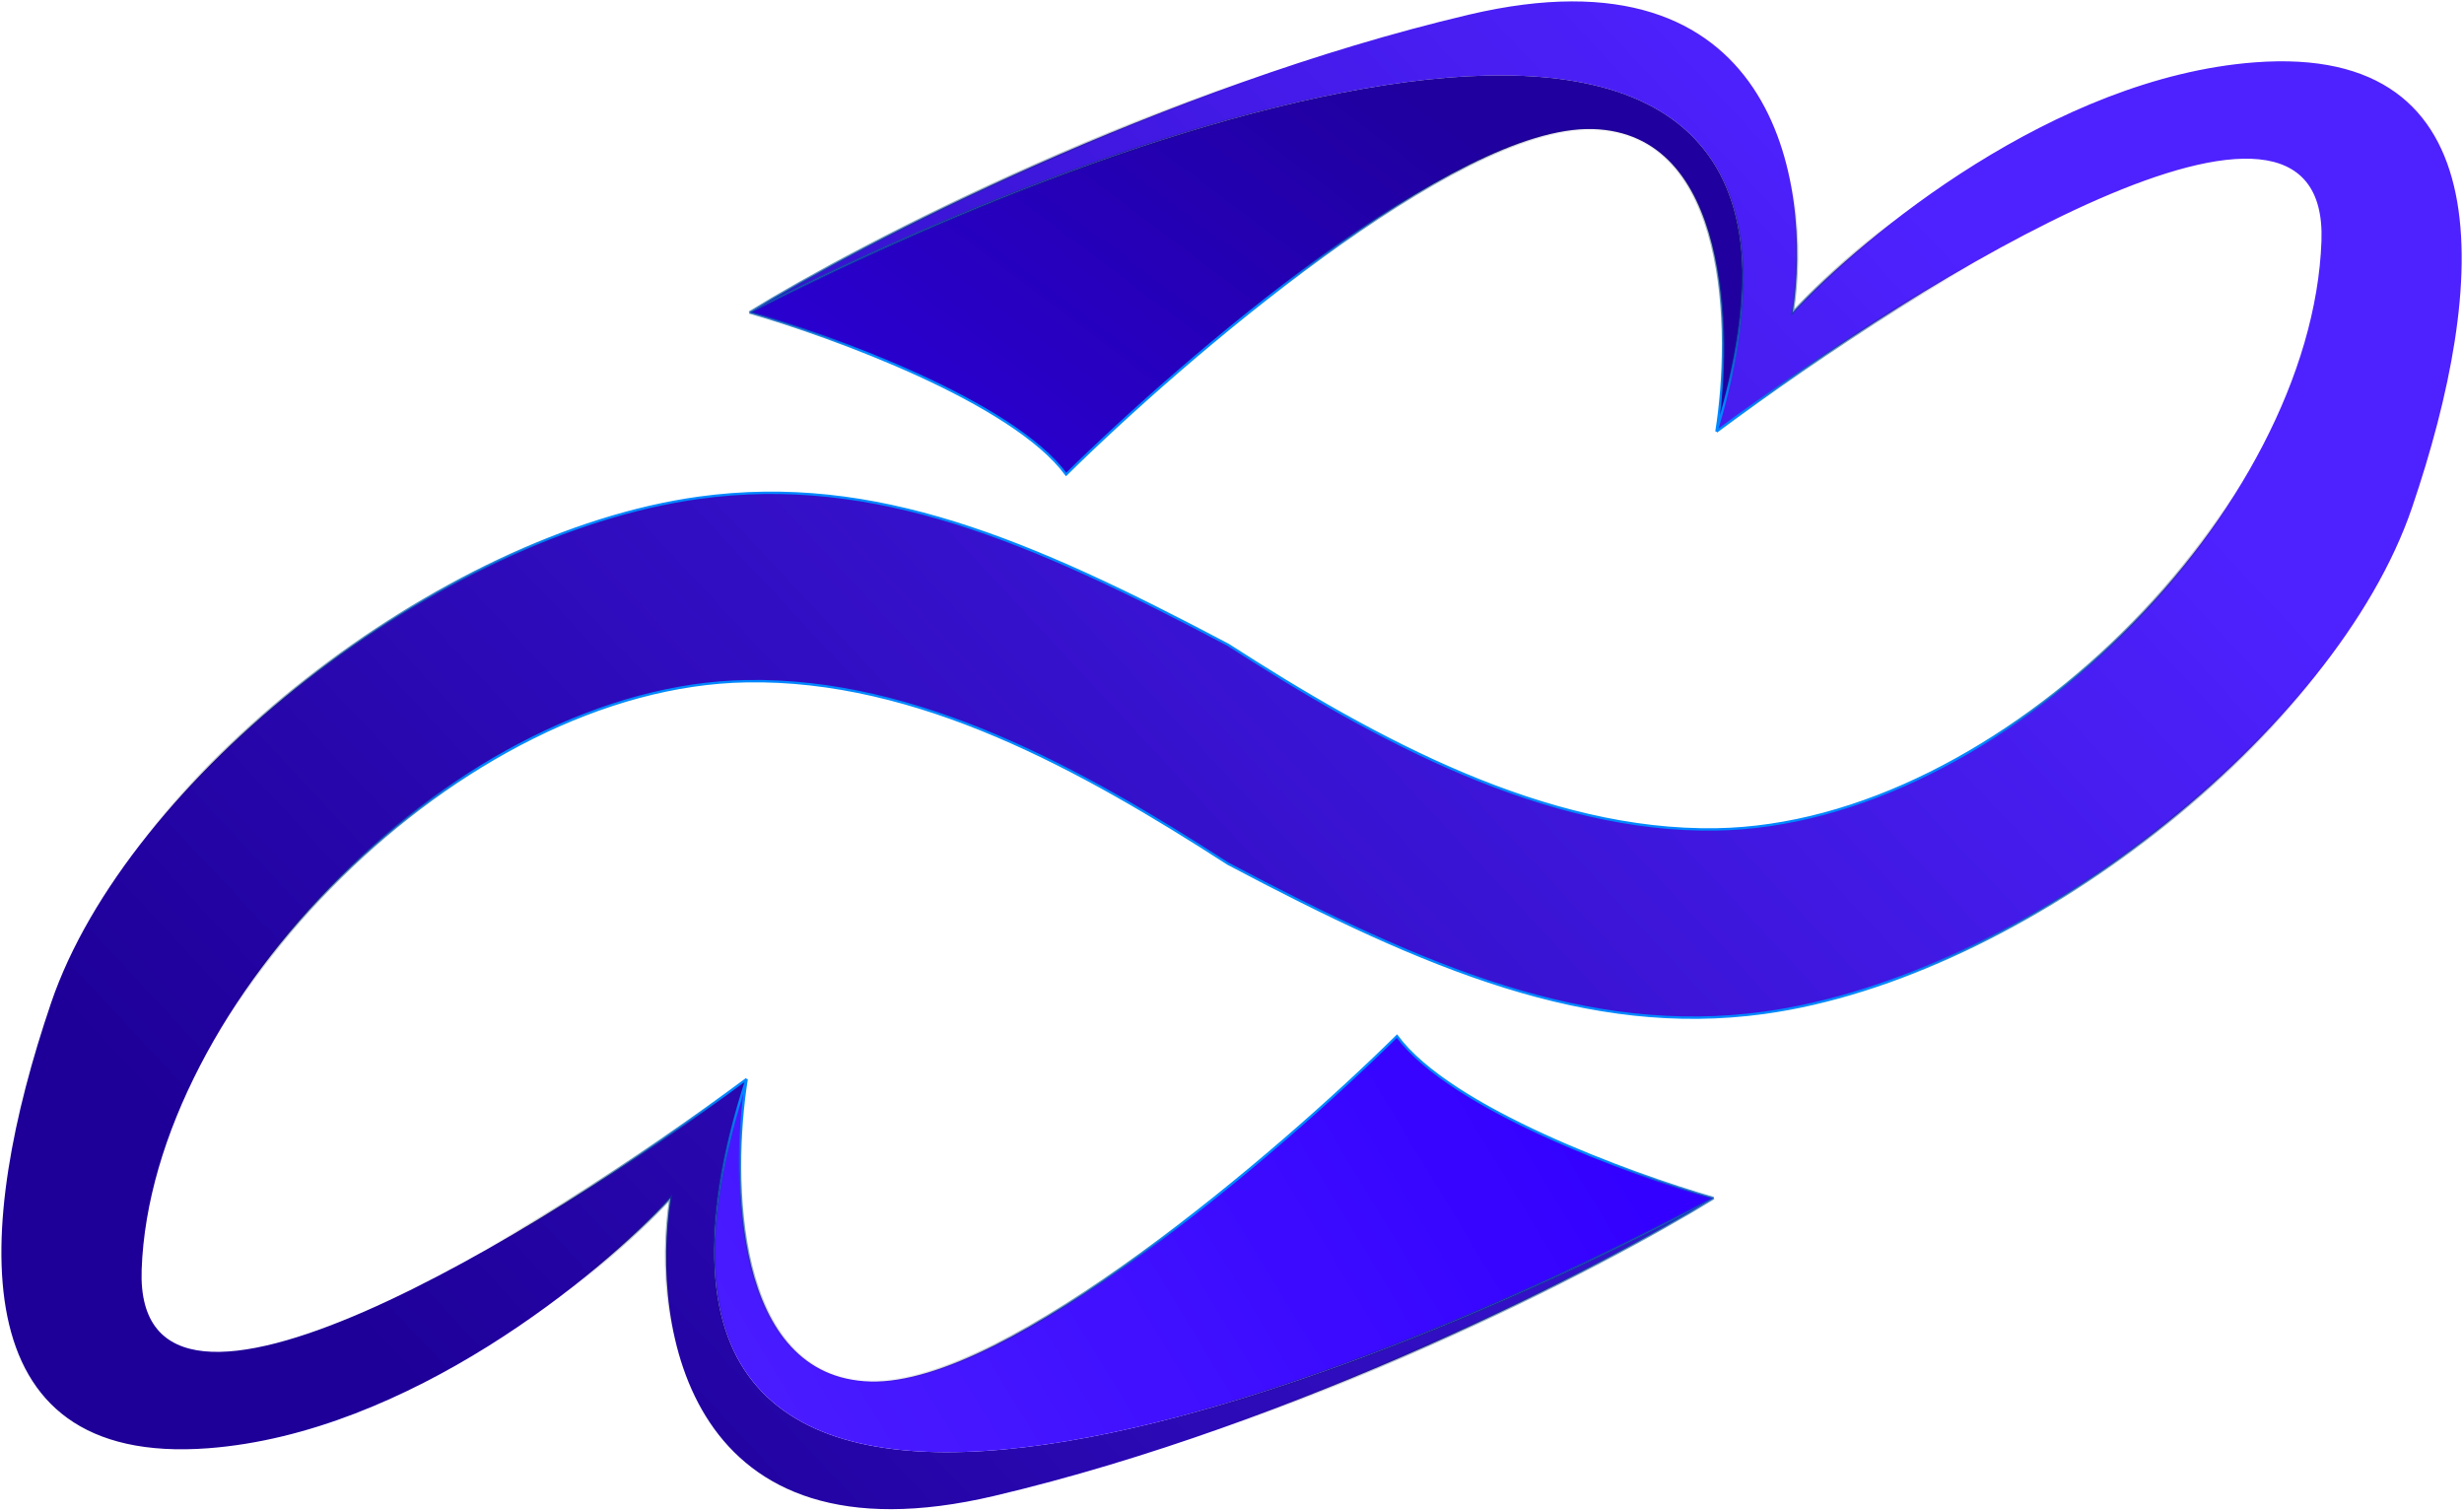 <svg width="1756" height="1077" viewBox="0 0 1756 1077" fill="none" xmlns="http://www.w3.org/2000/svg">
<path fill-rule="evenodd" clip-rule="evenodd" d="M36.443 714.603C90.764 555.033 313.143 380.185 498.176 354.722C623.536 337.471 734.09 384.891 875.239 459.503C980.62 527.426 1101.33 593.077 1223.24 591.046C1426.94 587.65 1647.62 361.876 1654.42 171.75C1659.85 19.65 1369.23 198.911 1223.24 307.554C1348.18 -107.21 815.825 78.151 534.031 222.677C613.816 173.448 828.047 62.089 1046.69 10.483C1265.34 -41.123 1291.7 130.443 1277.56 222.677C1327.92 167.789 1464.29 55.298 1606.88 44.434C1785.13 30.854 1773.24 202.306 1718.92 361.876C1664.6 521.446 1442.22 696.294 1257.19 721.757C1131.83 739.008 1016.39 690.17 875.239 615.558C769.858 547.635 654.032 483.402 532.127 485.434C328.421 488.829 107.739 714.603 100.949 904.729C95.517 1056.83 386.138 877.568 532.127 768.925C390.891 1205.92 932.749 1007.59 1221.33 853.802C1141.55 903.031 927.317 1014.39 708.673 1066C490.028 1117.6 463.659 946.036 477.806 853.802C427.445 908.69 291.075 1021.18 148.481 1032.05C-29.762 1045.63 -17.879 874.173 36.443 714.603Z" fill="url(#paint0_linear_7_52)"/>
<path d="M1221.33 853.802C1161.92 836.827 1033.58 789.974 995.559 738.369C911.247 821.549 718.179 987.23 620.4 984.514C522.621 981.798 520.81 839.656 532.127 768.925C390.891 1205.92 932.749 1007.59 1221.33 853.802Z" fill="url(#paint1_linear_7_52)"/>
<path d="M534.031 222.677C593.445 239.652 721.78 286.505 759.805 338.11C844.117 254.93 1037.19 89.249 1134.96 91.965C1232.74 94.681 1234.55 236.823 1223.24 307.554C1348.18 -107.21 815.825 78.151 534.031 222.677Z" fill="url(#paint2_linear_7_52)"/>
<path d="M1221.33 853.802C1141.55 903.031 927.317 1014.39 708.673 1066C490.028 1117.6 463.659 946.036 477.806 853.802C427.445 908.69 291.075 1021.18 148.481 1032.05C-29.762 1045.63 -17.879 874.173 36.443 714.603C90.764 555.033 313.143 380.185 498.176 354.722C623.536 337.471 734.09 384.891 875.239 459.503C980.62 527.426 1101.33 593.077 1223.24 591.046C1426.94 587.65 1647.62 361.876 1654.42 171.75C1659.85 19.65 1369.23 198.911 1223.24 307.554M1221.33 853.802C1161.92 836.827 1033.58 789.974 995.559 738.369C911.247 821.549 718.179 987.23 620.4 984.514C522.621 981.798 520.81 839.656 532.127 768.925M1221.33 853.802C932.749 1007.59 390.891 1205.92 532.127 768.925M532.127 768.925C386.138 877.568 95.517 1056.83 100.949 904.729C107.739 714.603 328.421 488.829 532.127 485.434C654.032 483.402 769.858 547.635 875.239 615.558C1016.39 690.17 1131.83 739.008 1257.19 721.757C1442.22 696.294 1664.6 521.446 1718.92 361.876C1773.24 202.306 1785.13 30.854 1606.88 44.434C1464.29 55.298 1327.92 167.789 1277.56 222.677C1291.7 130.443 1265.34 -41.123 1046.69 10.483C828.047 62.089 613.816 173.448 534.031 222.677M534.031 222.677C593.445 239.652 721.78 286.505 759.805 338.11C844.117 254.93 1037.19 89.249 1134.96 91.965C1232.74 94.681 1234.55 236.823 1223.24 307.554M534.031 222.677C815.825 78.151 1348.18 -107.21 1223.24 307.554" stroke="url(#paint3_radial_7_52)" stroke-width="1.698"/>
<defs>
<linearGradient id="paint0_linear_7_52" x1="1245.31" y1="1" x2="240.355" y2="939.746" gradientUnits="userSpaceOnUse">
<stop stop-color="#4E22FF"/>
<stop offset="1" stop-color="#1E0098"/>
</linearGradient>
<linearGradient id="paint1_linear_7_52" x1="624.001" y1="1117.99" x2="1143.45" y2="803.942" gradientUnits="userSpaceOnUse">
<stop stop-color="#491BFF"/>
<stop offset="1" stop-color="#3300FF"/>
</linearGradient>
<linearGradient id="paint2_linear_7_52" x1="406.715" y1="625.699" x2="924.468" y2="-63.507" gradientUnits="userSpaceOnUse">
<stop stop-color="#3300FF"/>
<stop offset="0.944" stop-color="#20009E"/>
</linearGradient>
<radialGradient id="paint3_radial_7_52" cx="0" cy="0" r="1" gradientUnits="userSpaceOnUse" gradientTransform="translate(877.682 538.24) rotate(90) scale(537.24 876.682)">
<stop offset="0.615" stop-color="#0088FF"/>
<stop offset="0.899" stop-opacity="0"/>
</radialGradient>
</defs>
</svg>
